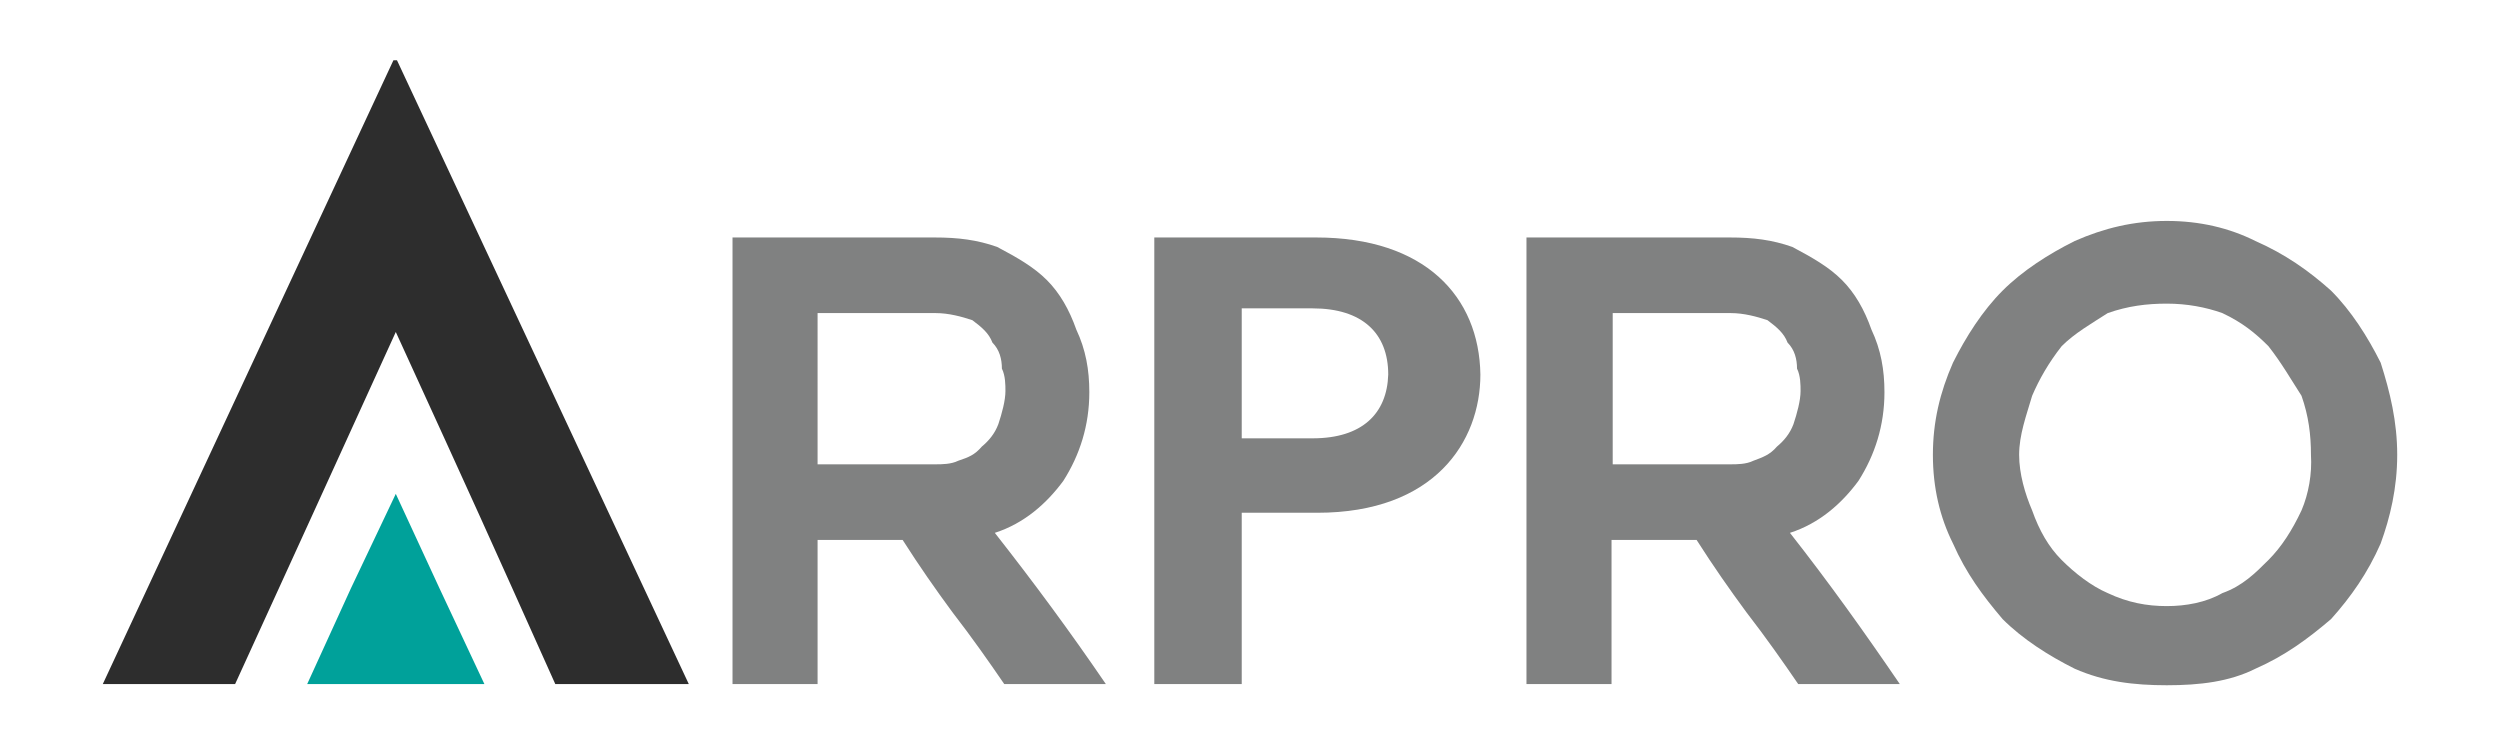 <?xml version="1.0" encoding="utf-8"?>
<!-- Generator: Adobe Illustrator 23.1.0, SVG Export Plug-In . SVG Version: 6.00 Build 0)  -->
<svg version="1.1" id="Livello_1" xmlns="http://www.w3.org/2000/svg" xmlns:xlink="http://www.w3.org/1999/xlink" x="0px" y="0px"
	 viewBox="0 0 211.6 63" style="enable-background:new 0 0 211.6 63;" xml:space="preserve">
<style type="text/css">
	.st0{fill:#2D2D2D;}
	.st1{fill:#00A19A;}
	.st2{fill:#808181;}
</style>
<g>
	<g>
		<path class="st0" d="M47,57.9h11.3L33.6,5.1h-0.3L8.7,57.9h11.2c6-13.1,6.8-14.9,13.6-29.8C40.5,43.4,40.9,44.3,47,57.9z"/>
		<polygon class="st1" points="33.5,41.8 37.2,49.8 41,57.9 33.5,57.9 26,57.9 29.7,49.8 		"/>
	</g>
	<path class="st2" d="M111.4,20.1H97.7v37.8h7.4V43.4h6.4c9.9,0,13.8-6,13.8-11.7C125.2,25.1,120.6,20.1,111.4,20.1z M111.1,37.1h-6
		V26.1h6c4.2,0,6.4,2.1,6.4,5.6C117.4,35,115.3,37.1,111.1,37.1z"/>
	<path class="st2" d="M84.2,45.1c2.5-0.8,4.4-2.5,5.8-4.4c1.4-2.2,2.2-4.7,2.2-7.5c0-1.9-0.3-3.6-1.1-5.3c-0.6-1.7-1.4-3.1-2.5-4.2
		c-1.1-1.1-2.5-1.9-4.2-2.8c-1.7-0.6-3.3-0.8-5.3-0.8H62v37.8h7.2V45.7h7.2c1.4,2.2,2.8,4.2,4.2,6.1c1.7,2.2,3.1,4.2,4.4,6.1h8.6
		C90.6,53.5,87.5,49.3,84.2,45.1z M81.1,39c-0.6,0.3-1.4,0.3-1.9,0.3h-10V26.5h10c1.1,0,2.2,0.3,3.1,0.6c0.8,0.6,1.4,1.1,1.7,1.9
		c0.6,0.6,0.8,1.4,0.8,2.2c0.3,0.6,0.3,1.4,0.3,1.9c0,0.8-0.3,1.9-0.6,2.8c-0.3,0.8-0.8,1.4-1.4,1.9C82.5,38.5,82,38.7,81.1,39z"/>
	<path class="st2" d="M151.5,45.1c2.5-0.8,4.4-2.5,5.8-4.4c1.4-2.2,2.2-4.7,2.2-7.5c0-1.9-0.3-3.6-1.1-5.3c-0.6-1.7-1.4-3.1-2.5-4.2
		c-1.1-1.1-2.5-1.9-4.2-2.8c-1.7-0.6-3.3-0.8-5.3-0.8h-17.2v37.8h7.2V45.7h7.2c1.4,2.2,2.8,4.2,4.2,6.1c1.7,2.2,3.1,4.2,4.4,6.1h8.6
		C157.8,53.5,154.8,49.3,151.5,45.1z M148.4,39c-0.6,0.3-1.4,0.3-1.9,0.3h-10V26.5h10c1.1,0,2.2,0.3,3.1,0.6
		c0.8,0.6,1.4,1.1,1.7,1.9c0.6,0.6,0.8,1.4,0.8,2.2c0.3,0.6,0.3,1.4,0.3,1.9c0,0.8-0.3,1.9-0.6,2.8c-0.3,0.8-0.8,1.4-1.4,1.9
		C149.8,38.5,149.2,38.7,148.4,39z"/>
	<path class="st2" d="M201.5,30.7c-1.1-2.2-2.5-4.4-4.2-6.1c-1.9-1.7-3.9-3.1-6.4-4.2c-2.2-1.1-4.7-1.7-7.5-1.7s-5.3,0.6-7.8,1.7
		c-2.2,1.1-4.4,2.5-6.1,4.2c-1.7,1.7-3.1,3.9-4.2,6.1c-1.1,2.5-1.7,5-1.7,7.8c0,2.8,0.6,5.3,1.7,7.5c1.1,2.5,2.5,4.4,4.2,6.4
		c1.7,1.7,3.9,3.1,6.1,4.2c2.5,1.1,5,1.4,7.8,1.4s5.3-0.3,7.5-1.4c2.5-1.1,4.4-2.5,6.4-4.2c1.7-1.9,3.1-3.9,4.2-6.4
		c0.8-2.2,1.4-4.7,1.4-7.5C202.9,35.7,202.3,33.2,201.5,30.7z M194.8,43.2c-0.8,1.7-1.7,3.1-2.8,4.2c-1.1,1.1-2.2,2.2-3.9,2.8
		c-1.4,0.8-3.1,1.1-4.7,1.1c-1.7,0-3.3-0.3-5-1.1c-1.4-0.6-2.8-1.7-3.9-2.8c-1.1-1.1-1.9-2.5-2.5-4.2c-0.6-1.4-1.1-3.1-1.1-4.7
		c0-1.7,0.6-3.3,1.1-5c0.6-1.4,1.4-2.8,2.5-4.2c1.1-1.1,2.5-1.9,3.9-2.8c1.7-0.6,3.3-0.8,5-0.8c1.7,0,3.3,0.3,4.7,0.8
		c1.7,0.8,2.8,1.7,3.9,2.8c1.1,1.4,1.9,2.8,2.8,4.2c0.6,1.7,0.8,3.3,0.8,5C195.7,40.1,195.4,41.8,194.8,43.2z"/>
</g>
</svg>
